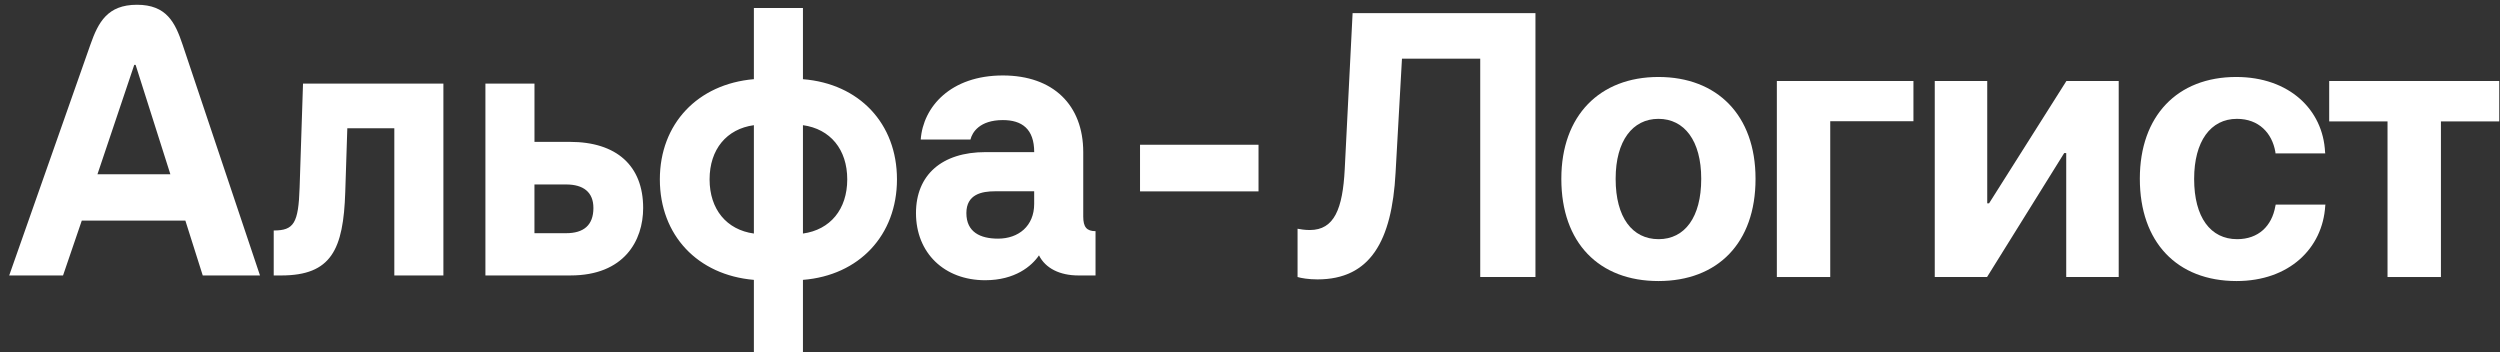 <?xml version="1.0" encoding="UTF-8"?>
<svg width="1462px" height="206px" viewBox="0 0 1462 206" version="1.1" xmlns="http://www.w3.org/2000/svg" xmlns:xlink="http://www.w3.org/1999/xlink">
    <rect x="0" y="0" width="1462" height="206" fill="#333333" stroke="none"/>
    <title>alfaDeliveryWhite</title>
    <g id="AlfaDostavka" stroke="none" stroke-width="1" fill="none" fill-rule="evenodd">
        <g id="АльфаЛогистWhite" fill="#FFFFFF" fill-rule="nonzero">
            <path d="M175.214,109.677 C174.536,130.599 171.828,134.786 160.068,134.786 L160.068,161.088 L164.453,161.088 C193.776,161.088 200.828,145.942 201.906,112.276 L203.109,75.026 L230.599,75.026 L230.599,161.104 L259.297,161.104 L259.297,48.906 L177.203,48.906 L175.214,109.677 Z M331.083,136.37 L312.547,136.37 L312.547,107.875 L331.083,107.875 C341.042,107.875 347.026,112.265 347.026,121.625 C347.026,131.786 341.24,136.37 331.083,136.37 Z M333.281,82.968 L312.562,82.968 L312.562,48.906 L283.87,48.906 L283.87,161.078 L333.682,161.078 C364.964,161.078 376.12,140.755 376.12,121.625 C376.12,96.916 360.573,82.968 333.281,82.968 Z M469.562,136.573 L469.562,73.208 C485.51,75.396 495.469,87.359 495.469,104.89 C495.469,122.422 485.51,134.385 469.562,136.573 Z M440.87,136.573 C424.922,134.385 414.964,122.422 414.964,104.89 C414.964,87.359 424.922,75.396 440.87,73.208 L440.87,136.573 Z M469.562,46.317 L469.562,4.666 L440.87,4.666 L440.87,46.302 C408,49.104 385.88,72.411 385.88,104.89 C385.88,137.573 408,160.875 440.87,163.666 L440.87,205.906 L469.562,205.906 L469.562,163.666 C502.443,161.078 524.547,137.557 524.547,104.89 C524.562,72.208 502.443,48.906 469.562,46.317 Z M604.786,119.239 C604.786,132.182 595.63,139.557 583.667,139.557 C573.307,139.557 565.135,135.771 565.135,124.609 C565.135,113.651 574.094,111.864 581.87,111.864 L604.786,111.864 L604.786,119.239 Z M633.479,126.609 L633.479,88.958 C633.479,61.463 615.948,44.13 586.453,44.13 C555.974,44.13 539.828,62.463 538.443,81.583 L567.536,81.583 C568.536,77.396 572.906,70.224 586.469,70.224 C597.63,70.224 604.802,75.411 604.802,88.958 L576.307,88.958 C550.802,88.958 535.667,102.302 535.667,124.625 C535.667,147.932 552.229,163.875 576.12,163.875 C593.63,163.875 603.359,155.599 607.599,149.333 C611.385,156.906 619.76,161.088 630.708,161.088 L640.667,161.088 L640.667,135.182 C635.479,135.172 633.479,132.786 633.479,126.609 Z M56.99,101.906 L78.51,37.942 L79.307,37.942 L99.63,101.906 L56.99,101.906 Z M106.786,26.13 C102.417,13.088 97.375,2.786 80.094,2.786 C62.813,2.786 57.453,13.052 52.854,26.13 L5.385,161.078 L36.87,161.078 L47.828,129 L108.401,129 L118.562,161.078 L152.042,161.078 C152.026,161.078 152.026,161.078 106.786,26.13 Z" id="Альфа"></path>
            <g id="Логист" transform="translate(666.688, 7.695)">
                <path d="M103.78,155.695 C134.577,155.695 147.302,133.346 149.441,93.353 L153.184,26.626 L198.951,26.626 L198.951,154.305 L231.245,154.305 L231.245,0 L124.312,0 L119.713,91.214 C118.537,114.419 113.618,126.823 99.289,126.823 C96.509,126.823 93.622,126.396 92.125,126.075 L92.125,154.305 C94.263,154.947 98.541,155.695 103.78,155.695 Z" id="Path"></path>
                <path d="M303.165,156.658 C337.812,156.658 359.947,134.416 359.947,96.989 L359.947,96.775 C359.947,59.669 337.491,37.32 303.165,37.32 C268.839,37.32 246.383,59.883 246.383,96.775 L246.383,96.989 C246.383,134.309 268.412,156.658 303.165,156.658 Z M303.272,132.17 C287.874,132.17 278.143,119.445 278.143,96.989 L278.143,96.775 C278.143,74.64 288.087,61.808 303.165,61.808 C318.35,61.808 328.188,74.64 328.188,96.775 L328.188,96.989 C328.188,119.338 318.563,132.17 303.272,132.17 Z" id="Shape"></path>
                <polygon id="Path" points="452.291 63.198 452.291 39.672 372.412 39.672 372.412 154.305 403.636 154.305 403.636 63.198"></polygon>
                <polygon id="Path" points="464.756 154.305 495.339 154.305 540.465 81.804 541.641 81.804 541.641 154.305 572.331 154.305 572.331 39.672 541.748 39.672 496.515 111.211 495.446 111.211 495.446 39.672 464.756 39.672"></polygon>
                <path d="M641.257,156.658 C671.947,156.658 691.623,137.624 693.12,112.601 L693.227,111.959 L664.141,111.959 L663.927,112.922 C661.895,124.471 654.089,132.17 641.578,132.17 C626.072,132.17 616.448,119.445 616.448,96.989 L616.448,96.882 C616.448,74.96 626.072,61.808 641.471,61.808 C654.303,61.808 662.002,70.148 663.927,81.056 L664.034,82.018 L693.12,82.018 L693.013,81.27 C691.836,56.461 672.054,37.32 641.043,37.32 C606.61,37.32 584.689,60.097 584.689,96.775 L584.689,96.882 C584.689,133.881 606.396,156.658 641.257,156.658 Z" id="Path"></path>
                <polygon id="Path" points="794.874 39.672 695.426 39.672 695.426 63.305 729.538 63.305 729.538 154.305 760.762 154.305 760.762 63.305 794.874 63.305"></polygon>
                <polygon id="Path" points="0 104.223 69.293 104.223 69.293 76.955 0 76.955"></polygon>
            </g>
        </g>
    </g>
</svg>